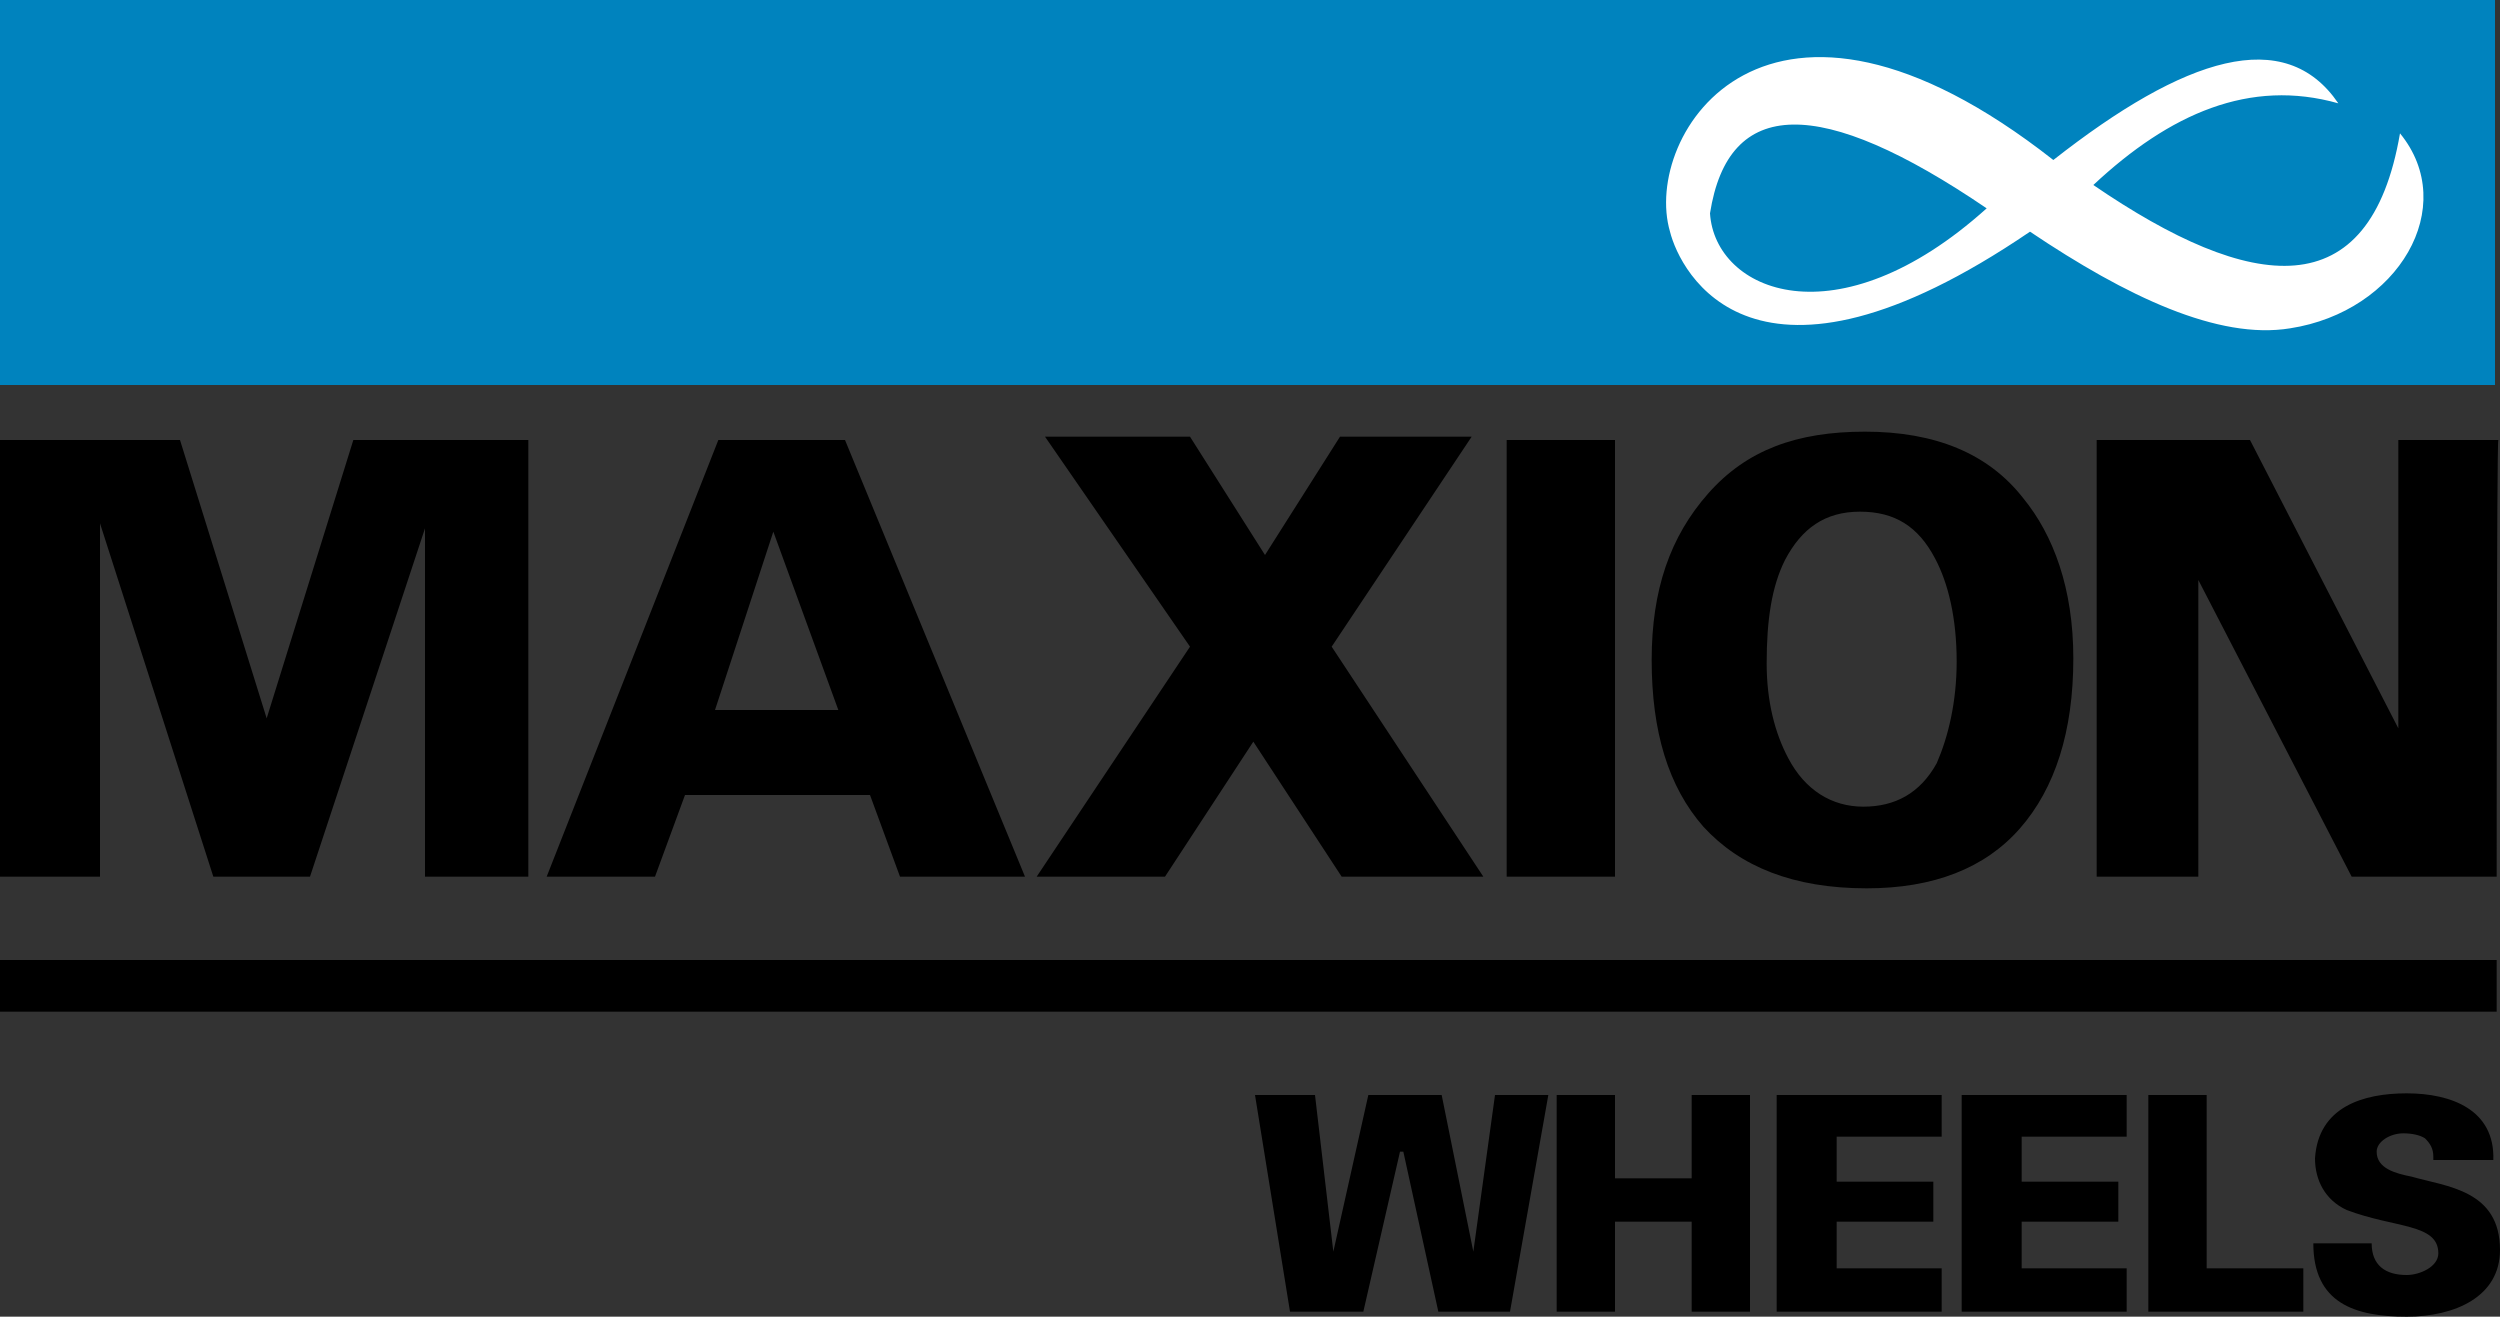 <?xml version="1.0" encoding="utf-8"?>
<!-- Generator: Adobe Illustrator 23.0.1, SVG Export Plug-In . SVG Version: 6.00 Build 0)  -->
<svg version="1.1" id="Layer_1" xmlns="http://www.w3.org/2000/svg" xmlns:xlink="http://www.w3.org/1999/xlink" x="0px" y="0px"
	 viewBox="0 0 150 79" style="enable-background:new 0 0 150 79;" xml:space="preserve">
<rect x="0" y="0" width="150" height="79" fill="#333333" stroke="none"/>
<style type="text/css">
	.st0{fill:#0083BE;}
	.st1{fill:#FFFFFF;}
</style>
<rect class="st0" width="149.7" height="23.1"/>
<g>
	<path d="M149.8,52.6L149.8,52.6h-8.7l-9.2-17.8v17.8h-6.1V26.4h9.2l8.9,17.3V26.4h6C149.8,26.4,149.8,52.6,149.8,52.6z M117.4,39.7
		L117.4,39.7c0-2.6-0.5-4.7-1.3-6.2c-1-1.9-2.4-2.8-4.5-2.8s-3.5,1-4.5,2.9c-0.8,1.6-1.1,3.6-1.1,6.2c0,2.3,0.5,4.2,1.3,5.7
		c1,1.9,2.6,2.9,4.5,2.9c1.9,0,3.4-0.8,4.4-2.6C116.9,44.2,117.4,42.1,117.4,39.7 M124.4,39.5L124.4,39.5c0,4.4-1.1,7.8-3.2,10.2
		s-5.2,3.6-9.2,3.6c-4.4,0-7.6-1.3-9.8-3.7c-2.1-2.4-3.1-5.7-3.1-10c0-4.2,1.1-7.4,3.4-10s5.3-3.7,9.4-3.7c4.2,0,7.4,1.3,9.5,4
		C123.2,32.1,124.4,35.3,124.4,39.5 M96.9,52.6L96.9,52.6h-6.5V26.4h6.5V52.6z M89,52.6L89,52.6h-8.5l-5.3-8.1l-5.3,8.1h-7.7
		l9.2-13.8l-8.7-12.6h8.7l4.5,7.1l4.5-7.1h7.9l-8.4,12.6L89,52.6z M50.3,42.6L50.3,42.6l-3.9-10.7l-3.5,10.7H50.3z M61.5,52.6
		L61.5,52.6H54l-1.8-4.9H41.1l-1.8,4.9h-6.5l10.3-26.2h7.6L61.5,52.6z M31.8,52.6h-6.3V31.7l-6.9,20.9h-5.8L6,31.4v21.2H0V26.4h10.8
		L16,43.1l5.2-16.7h10.5v26.2H31.8z"/>
	<rect y="57.6" width="149.8" height="3.1"/>
	<path class="st1" d="M119.2,12.5c-9,8.1-16.3,5-16.6,0.3C103.7,5.8,109.2,5.7,119.2,12.5 M140.3,6.2c-3.2-4.7-9.2-2.8-17.1,3.4
		C106-3.9,98.5,8.1,100.2,13.9c0.6,2.4,5,11.3,21.6,0c5.8,3.9,11.3,6.5,15.6,5.8c6.5-1,10.2-7.3,6.6-11.7
		c-1.8,10.5-8.9,9.6-18.4,3.1C130.2,6.8,135,4.7,140.3,6.2"/>
	<polygon points="77.4,78.7 75.3,65.7 78.9,65.7 80,75.1 80,75.1 82.1,65.7 86.5,65.7 88.4,75.1 88.4,75.1 89.7,65.7 92.9,65.7 
		90.6,78.7 86.3,78.7 84.2,69.1 84,69.1 81.8,78.7 	"/>
	<polygon points="93.4,78.7 93.4,65.7 96.9,65.7 96.9,70.7 101.5,70.7 101.5,65.7 105,65.7 105,78.7 101.5,78.7 101.5,73.3 
		96.9,73.3 96.9,78.7 	"/>
	<polygon points="106.6,78.7 106.6,65.7 116.5,65.7 116.5,68.2 110.2,68.2 110.2,70.9 116,70.9 116,73.3 110.2,73.3 110.2,76.1 
		116.5,76.1 116.5,78.7 	"/>
	<polygon points="117.7,78.7 117.7,65.7 127.6,65.7 127.6,68.2 121.3,68.2 121.3,70.9 127.1,70.9 127.1,73.3 121.3,73.3 121.3,76.1 
		127.6,76.1 127.6,78.7 	"/>
	<polygon points="128.9,78.7 128.9,65.7 132.4,65.7 132.4,76.1 138.2,76.1 138.2,78.7 	"/>
	<path d="M146,69.4c0-0.5-0.2-0.8-0.5-1.1c-0.3-0.2-0.8-0.3-1.3-0.3c-0.8,0-1.6,0.5-1.6,1.1c0,1,1.1,1.3,2.1,1.5
		c2.1,0.6,5.3,0.8,5.3,4.4c0,2.8-2.7,4-5.6,4c-3.1,0-5.6-0.8-5.6-4.4h3.5c0,1.3,0.8,1.9,2.1,1.9c0.8,0,1.9-0.5,1.9-1.3
		c0-1.8-2.6-1.5-5.5-2.6c-1.3-0.6-1.9-1.8-1.9-3.1c0.2-3.1,2.9-3.9,5.5-3.9c2.7,0,5.3,1,5.2,4H146V69.4z"/>
</g>
</svg>
